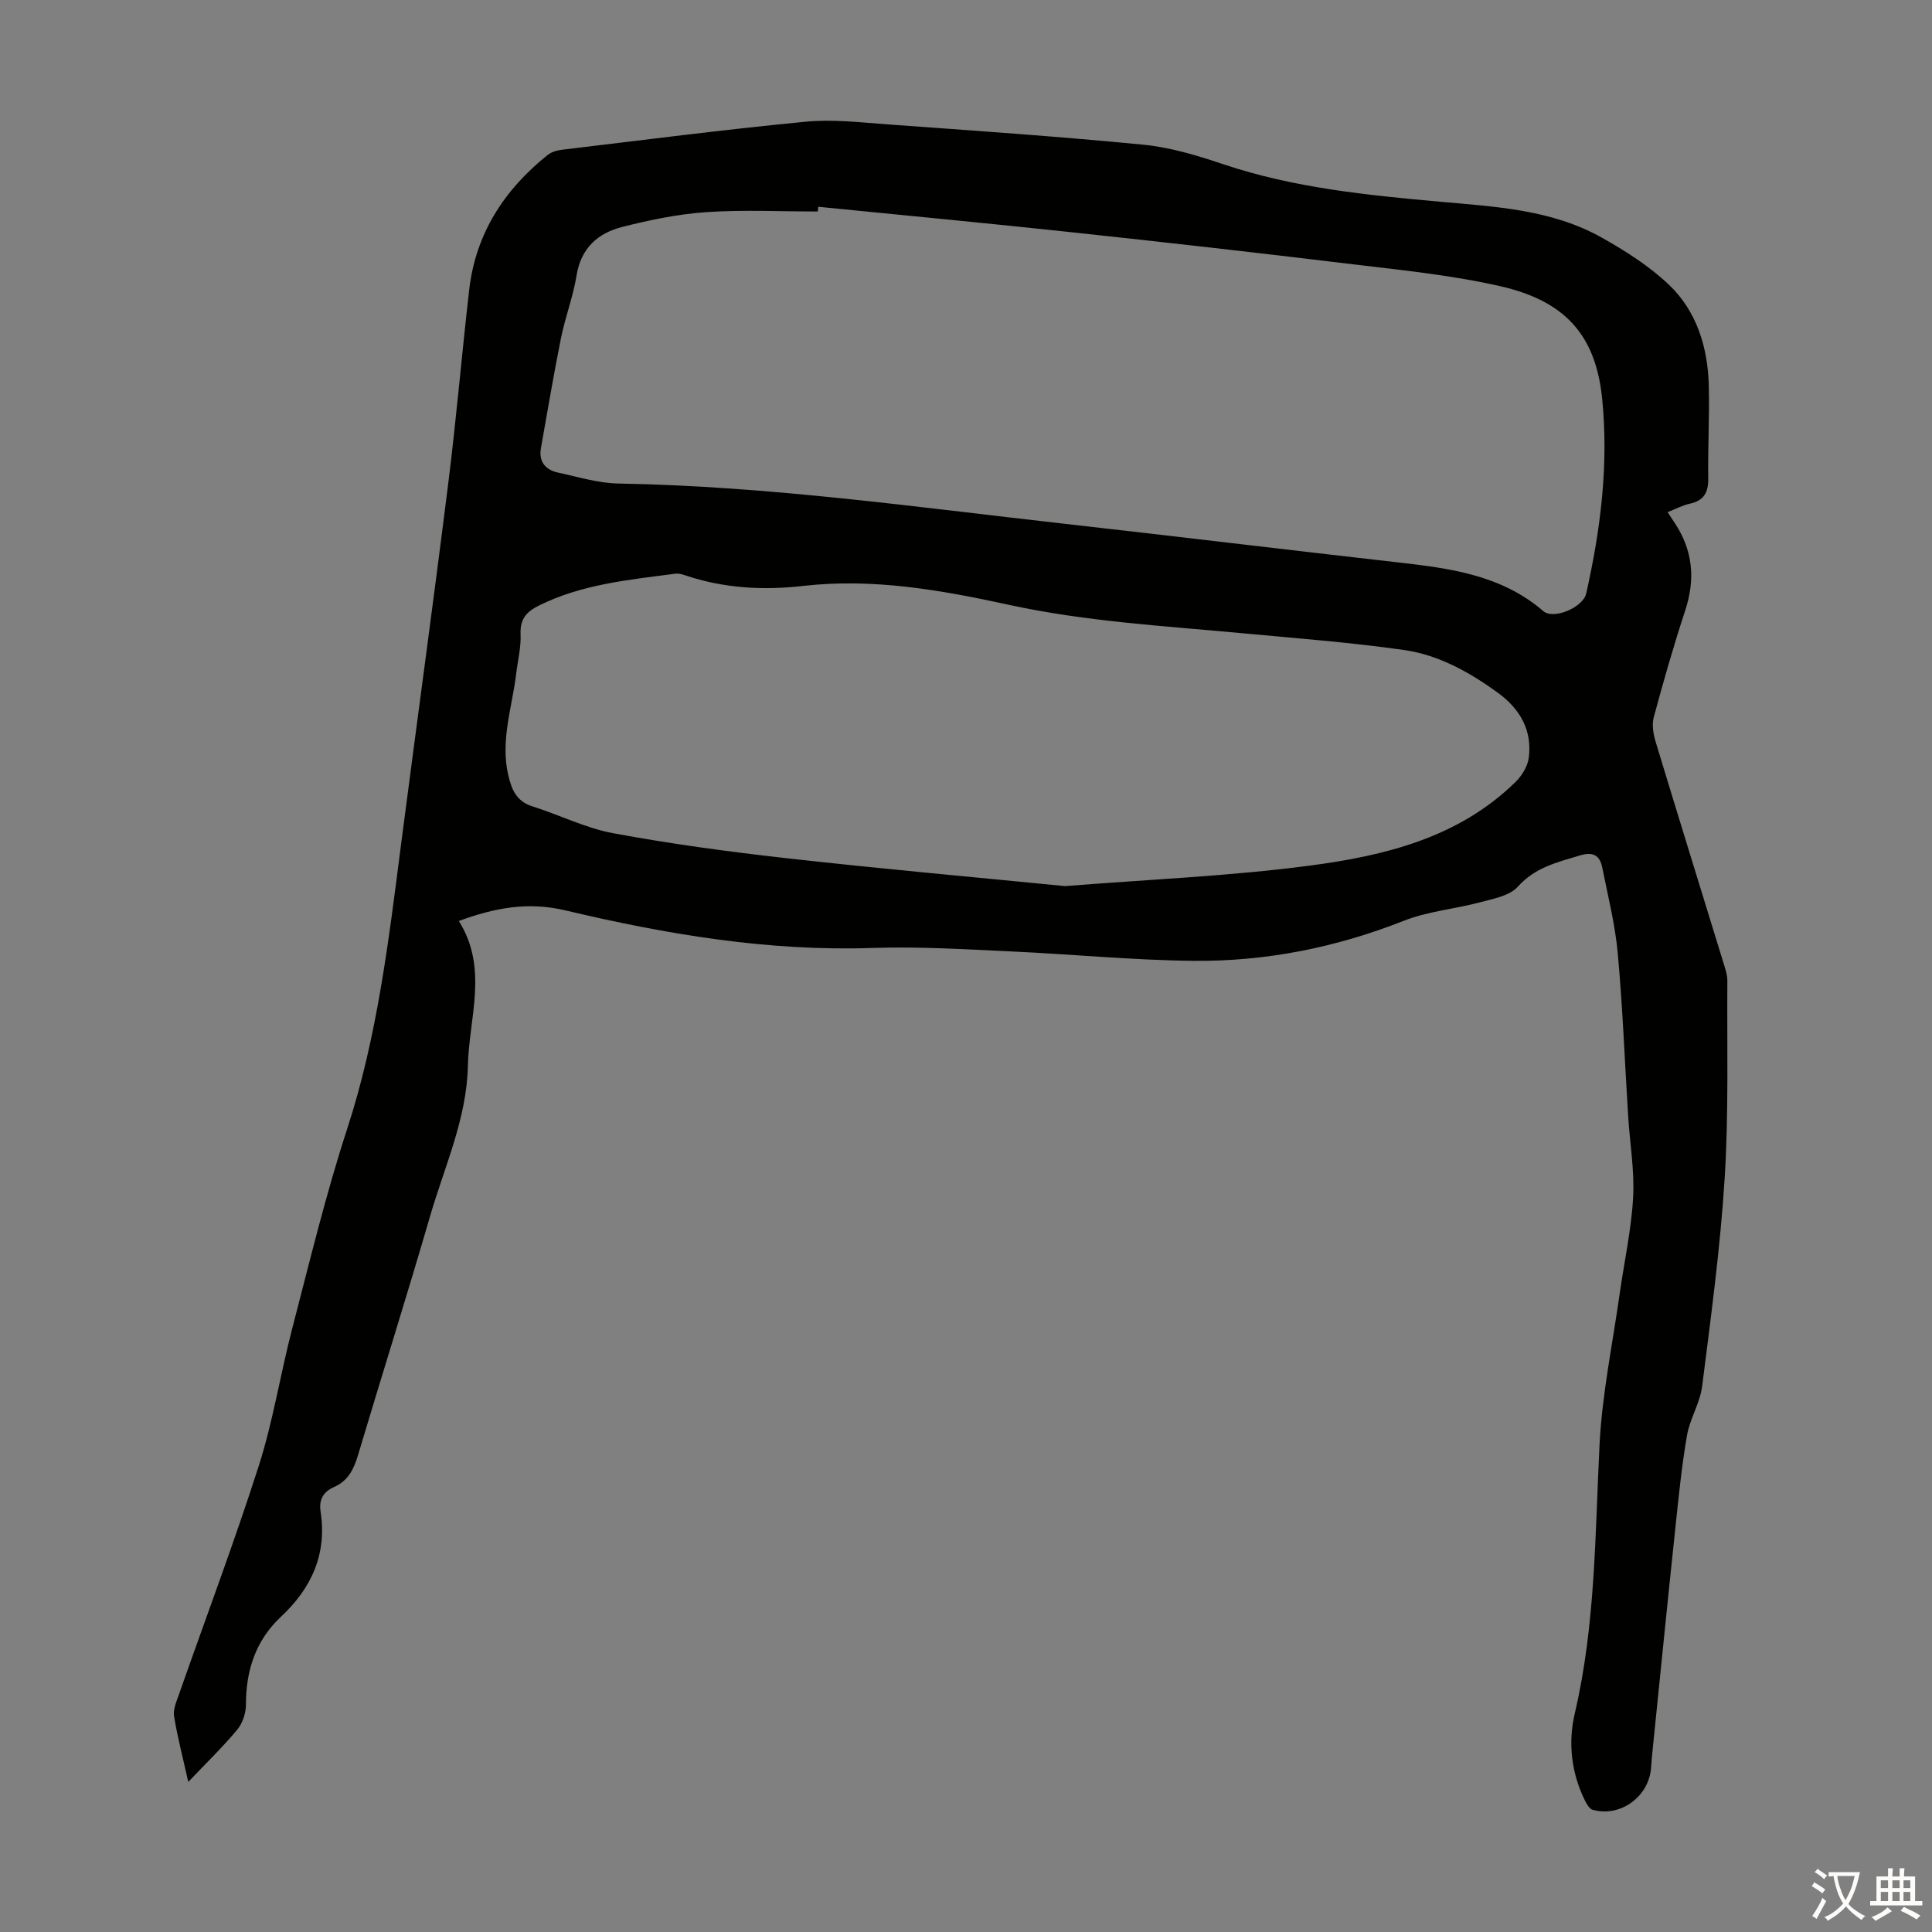<svg enable-background="new 0 0 400 400" viewBox="0 0 400 400" xmlns="http://www.w3.org/2000/svg"><rect x="0" y="0" width="400" height="400" fill="#808080" stroke="none"/><path d="m94.99 190.68c6.18 9.8 2.1 20 1.88 30.01-.24 10.93-4.84 20.83-7.82 31.09-4.8 16.52-9.99 32.94-14.91 49.43-.87 2.92-2.03 5.36-4.96 6.65-2.19.96-3.19 2.58-2.81 5.05 1.36 8.82-1.83 15.87-8.24 21.86-5.18 4.85-7.22 11.08-7.21 18.15 0 1.76-.7 3.87-1.82 5.21-2.97 3.57-6.34 6.82-10.12 10.8-1.15-5.16-2.25-9.34-2.94-13.58-.23-1.41.48-3.04.99-4.48 5.54-15.81 11.46-31.5 16.57-47.46 2.95-9.23 4.44-18.91 6.89-28.31 3.61-13.84 6.95-27.78 11.38-41.35 6.3-19.3 8.62-39.24 11.2-59.19 3.22-24.84 6.63-49.66 9.74-74.52 1.67-13.32 2.8-26.7 4.33-40.03 1.34-11.64 7.25-20.73 16.26-27.94.8-.64 2-.96 3.05-1.08 16.77-2 33.53-4.17 50.34-5.79 5.62-.54 11.39.14 17.08.56 17.63 1.28 35.26 2.48 52.85 4.2 5.61.55 11.19 2.24 16.57 4.05 14.57 4.89 29.67 6.39 44.82 7.75 11.47 1.03 23.12 1.61 33.47 7.41 4.93 2.77 9.86 5.89 13.93 9.76 5.83 5.54 8.09 13.05 8.28 21.01.15 6.37-.21 12.76-.12 19.13.04 2.89-.9 4.59-3.83 5.22-1.49.32-2.88 1.08-4.58 1.75.61.92 1.08 1.63 1.55 2.35 3.69 5.63 4.21 11.54 2.11 17.95-2.4 7.3-4.52 14.71-6.52 22.13-.43 1.58-.1 3.54.4 5.17 4.63 15.29 9.37 30.55 14.06 45.83.36 1.17.77 2.39.77 3.59-.09 13.65.29 27.33-.56 40.93-.9 14.39-2.85 28.71-4.66 43.03-.44 3.47-2.54 6.71-3.14 10.18-1.1 6.38-1.74 12.84-2.42 19.28-1.61 15.22-3.13 30.46-4.68 45.69-.12 1.22-.25 2.45-.32 3.68-.36 6.06-6.33 10.49-12.13 8.84-.66-.19-1.21-1.18-1.58-1.92-2.83-5.74-3.52-11.95-2.1-18.01 4.3-18.35 4.19-37.03 5.13-55.68.53-10.46 2.7-20.83 4.17-31.24.94-6.64 2.41-13.25 2.78-19.92.31-5.54-.67-11.14-1.02-16.72-.71-11.27-1.13-22.57-2.16-33.82-.54-5.97-2.03-11.86-3.21-17.76-.5-2.5-1.86-3.35-4.63-2.51-4.68 1.42-9.26 2.45-12.84 6.46-1.7 1.9-5.06 2.5-7.79 3.23-5.26 1.41-10.85 1.87-15.86 3.85-14.04 5.54-28.57 8.43-43.55 8.28-12.6-.13-25.19-1.38-37.79-1.95-9.5-.43-19.02-1.04-28.51-.72-21.68.75-42.81-2.82-63.72-7.78-7.7-1.82-14.53-.56-22.05 2.2zm74.42-147.87c-.03.33-.06.65-.09.98-7.7 0-15.42-.39-23.08.13-5.86.4-11.72 1.62-17.43 3.07-5.02 1.27-8.53 4.38-9.44 10.04-.71 4.39-2.35 8.63-3.23 13-1.52 7.54-2.79 15.14-4.14 22.71-.51 2.85.92 4.54 3.56 5.11 4.14.89 8.31 2.19 12.48 2.26 30.93.53 61.51 4.86 92.17 8.31 23 2.59 45.98 5.38 68.98 7.99 10.84 1.23 21.56 2.56 30.33 10.11 2.14 1.85 8.24-.79 8.88-3.62 2.99-13.26 4.67-26.63 3.32-40.26-1.31-13.27-7.69-20.33-21.12-23.39-10.42-2.37-21.17-3.4-31.82-4.69-18.87-2.29-37.76-4.42-56.66-6.45-17.57-1.89-35.14-3.55-52.71-5.3zm51.09 140.65c16.98-1.36 33.88-2.04 50.57-4.23 15.55-2.04 30.89-5.74 42.72-17.35 1.31-1.28 2.49-3.21 2.72-4.97.77-5.76-1.88-10.21-6.43-13.51-5.85-4.24-12.22-7.8-19.36-8.82-11.16-1.59-22.43-2.44-33.67-3.49-16.13-1.51-32.31-2.41-48.23-5.88-13.98-3.05-28.07-5.55-42.54-3.9-8.29.95-16.5.49-24.49-2.22-.63-.21-1.34-.4-1.98-.31-9.63 1.27-19.34 2.17-28.25 6.6-2.56 1.27-3.91 2.79-3.78 5.88.12 2.75-.59 5.54-.92 8.32-.85 6.94-3.29 13.75-1.63 20.9.68 2.94 1.67 5.42 4.97 6.46 5.63 1.77 11.05 4.52 16.8 5.58 11.85 2.19 23.83 3.82 35.82 5.16 19.2 2.16 38.45 3.88 57.68 5.78z" fill="#010100"/><g fill="#fcfbfa"><path d="m377.9 391.2c-.2.3-.4.5-.6.8-.7-.6-1.4-1-2.2-1.5.2-.3.4-.5.5-.8.6.4 1.4.8 2.3 1.5zm-1.8 6.1c-.2-.2-.5-.4-.9-.6.4-.6.8-1.2 1.2-1.9s.7-1.3.9-1.9c.3.3.5.5.8.7-.7 1.3-1.4 2.6-2 3.7zm2.2-9c-.3.3-.5.5-.6.8-.6-.6-1.3-1.1-2-1.5.3-.3.5-.5.6-.7.6.5 1.3.9 2 1.4zm.3.2v-.9h2 4.5c-.3 1.3-.6 2.5-1 3.6s-.9 2.1-1.4 3c.4.5 1 1 1.6 1.4s1.2.8 1.9 1.1c-.3.2-.5.4-.8.8-.4-.3-1-.7-1.6-1.2s-1.2-1.1-1.6-1.6c-.5.6-1.1 1.1-1.7 1.6s-1.4.9-2.1 1.4c-.1-.3-.3-.5-.7-.8.6-.2 1.2-.5 1.9-1s1.4-1.1 2-1.8c-.5-.8-.9-1.6-1.2-2.5s-.6-2-.8-3.2c-.4.1-.7.1-1 .1zm2.5 2.7c.3 1 .7 1.7 1 2.2.3-.5.6-1.1 1-2s.6-1.9.9-3h-3.2-.4c.1.9.3 1.8.7 2.8z"/><path d="m396.5 388.5v1.5 3.6h1.5v.9c-.4 0-1 0-1.7 0h-7.9c-.5 0-.9 0-1.2 0v-.9h1.3v-3.5c0-.7 0-1.2 0-1.6h2.4c0-.8 0-1.4 0-1.7h1c0 .3-.1.8-.1 1.7h1.5c0-.8 0-1.4 0-1.7h1c0 .3-.1.9-.1 1.7zm-8.2 9.2c-.2-.3-.5-.5-.8-.8.8-.3 1.4-.6 1.9-.9s1-.7 1.4-1.1c.3.3.6.5.9.8-1.6 1-2.8 1.6-3.4 2zm2.6-6.8v-1.6h-1.5v1.6zm0 2.7v-1.9h-1.5v1.9zm2.4-2.7v-1.6h-1.5v1.6zm0 2.7v-1.9h-1.5v1.9zm.2 2 .7-.8c.4.2.9.5 1.6.8s1.3.7 1.8 1c-.3.3-.5.5-.8.8-.4-.3-1.5-1-3.3-1.8zm2-4.7v-1.6h-1.4v1.6zm0 2.7v-1.9h-1.4v1.9z"/></g></svg>